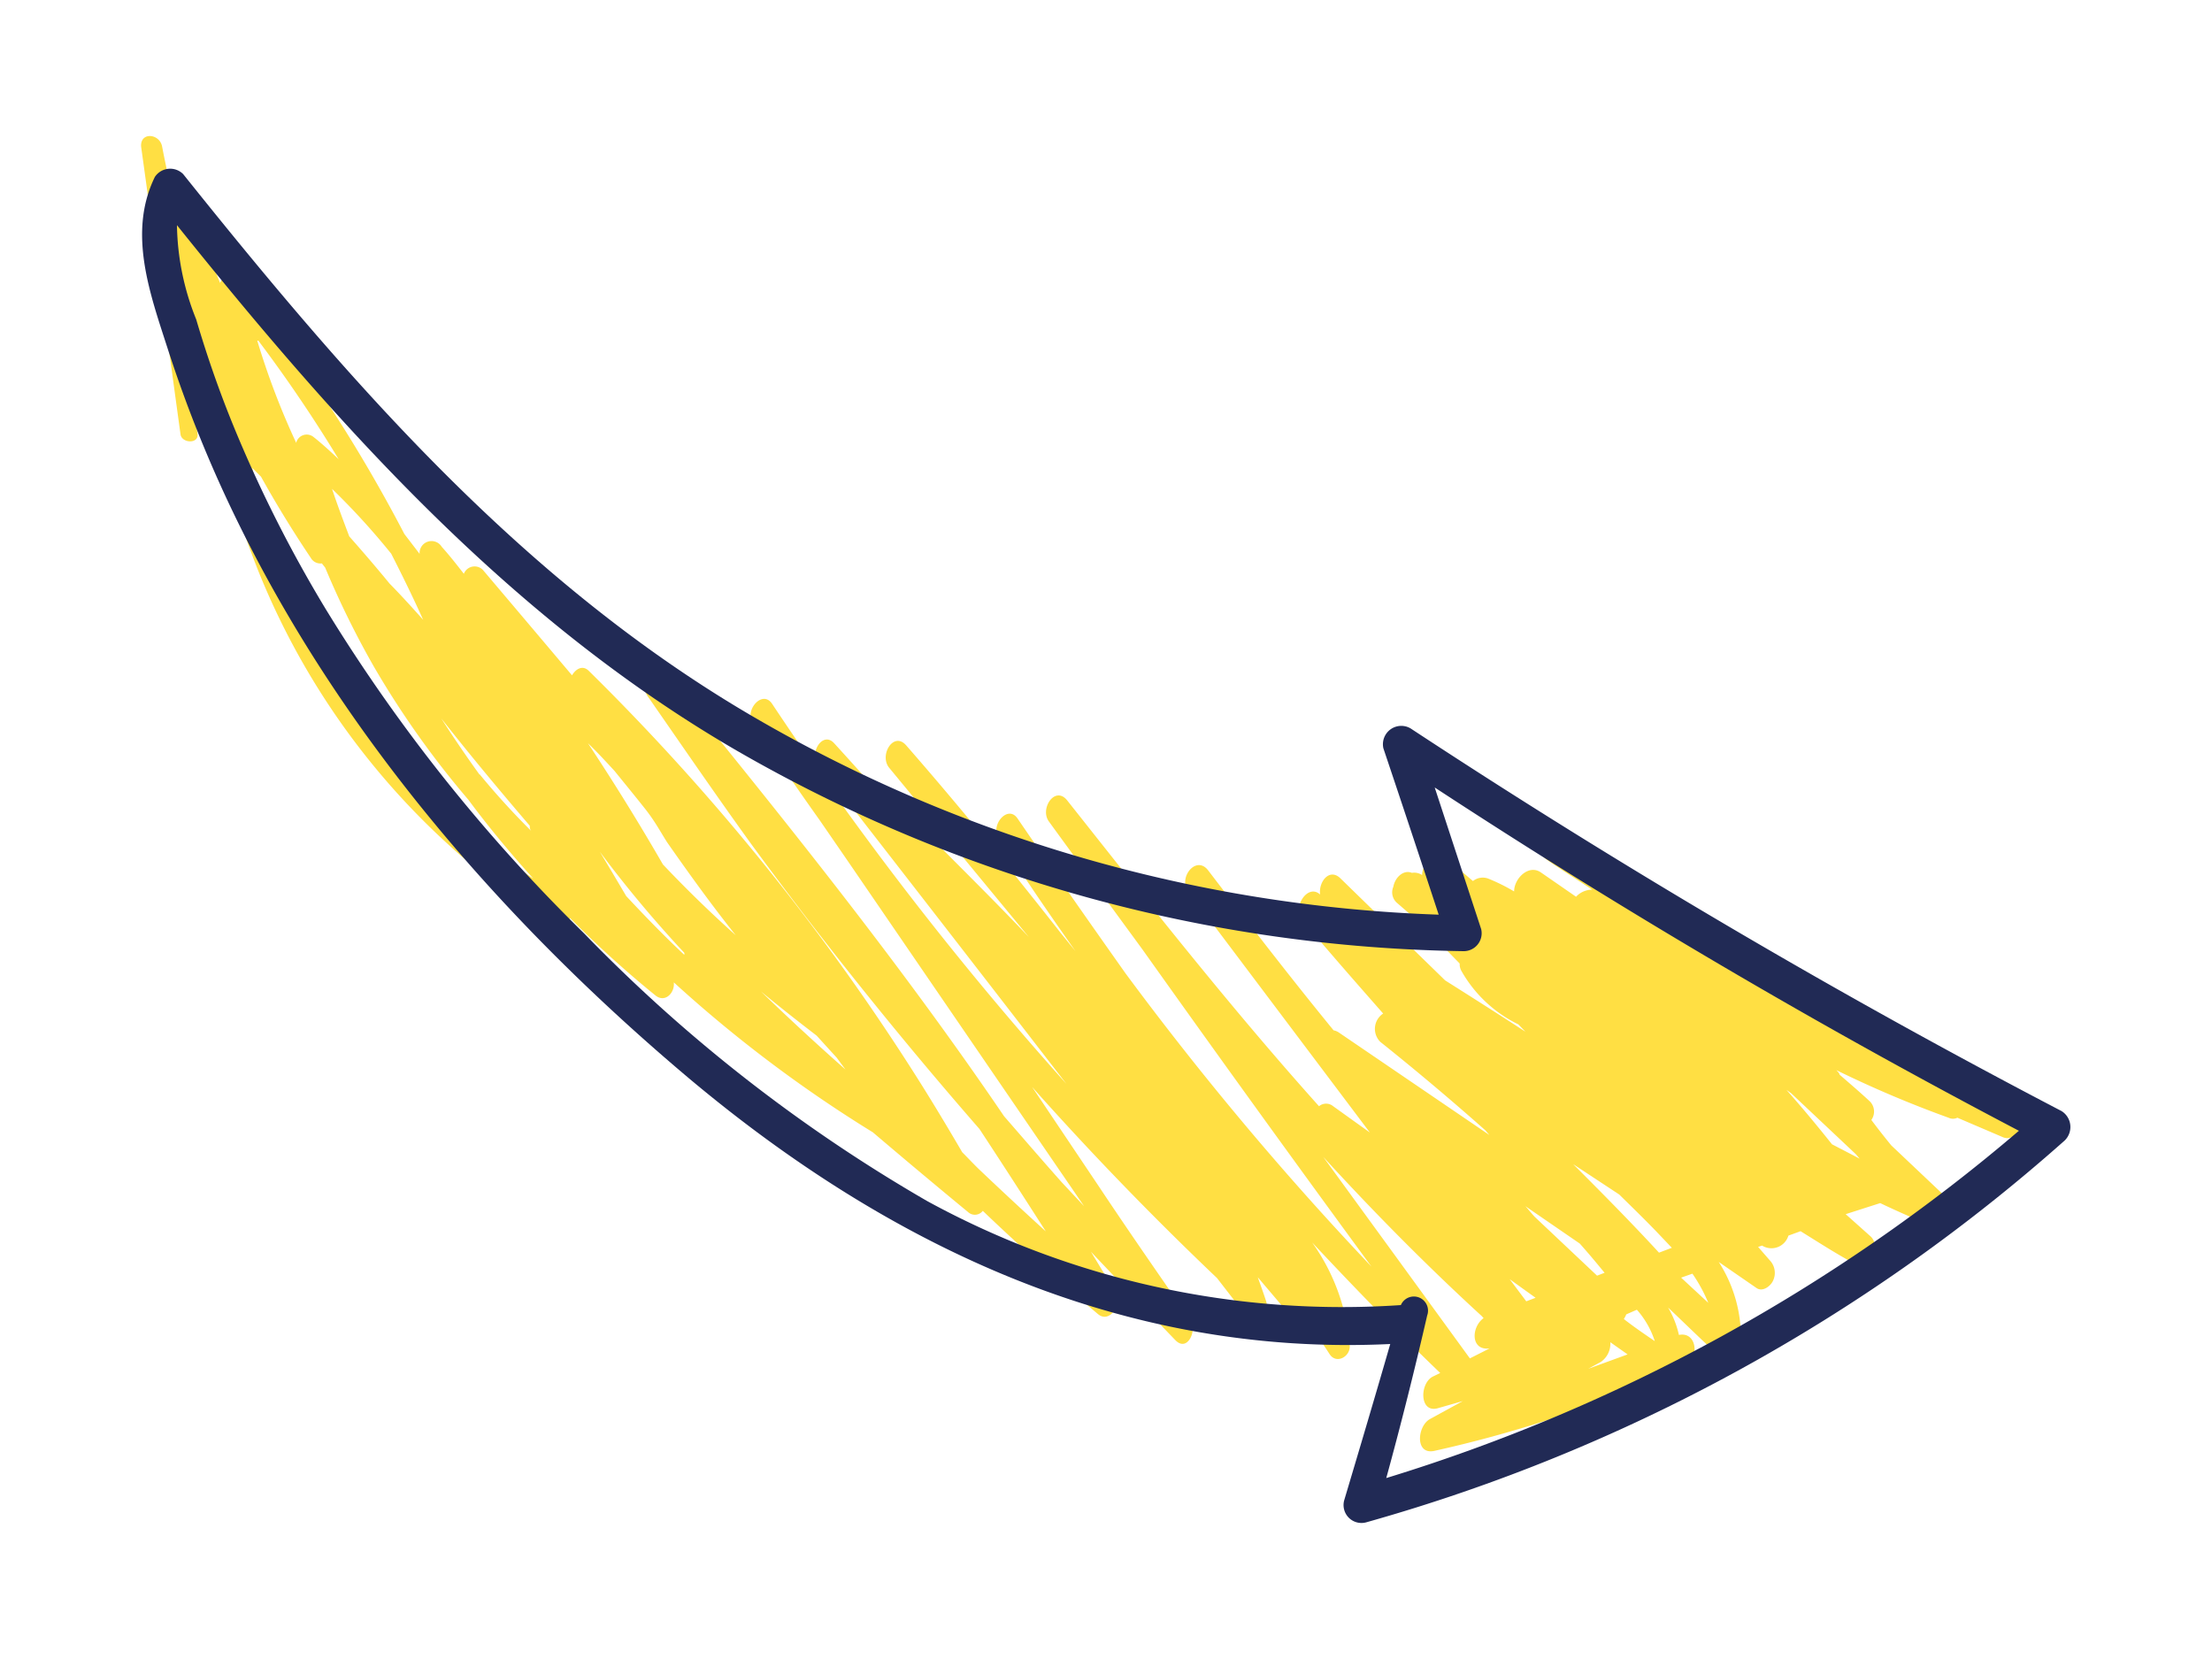 <svg id="Layer_1" data-name="Layer 1" xmlns="http://www.w3.org/2000/svg" width="100" height="75" viewBox="0 0 100 75"><defs><style>.cls-1{fill:#ffdf43;}.cls-2{fill:#212a55;}</style></defs><title>ic</title><path class="cls-1" d="M91.19,50q-5.82-3.12-11.46-6.58l-9.08-5.86c-.73-.46-1.38.85-.73,1.3s1.37.9,2.06,1.36v0a1,1,0,0,0-.73.32l-1.59-1.1c-.55-.38-1.21.27-1.21.86a8.49,8.49,0,0,0-1.17-.58.71.71,0,0,0-.69.11l-1.18-1c-.51-.43-1.11.18-1.12.73l0,0a.63.63,0,0,0-.46-.1c-.39-.16-.77.22-.84.63a.63.63,0,0,0,.18.74l.91.79c.64.64,1.28,1.29,1.91,1.94a.62.62,0,0,0,.07.32,5.93,5.93,0,0,0,2.58,2.43l.32.33c-1.2-.78-2.41-1.55-3.63-2.32l-4.73-4.61c-.5-.49-1,.16-.92.73-.56-.52-1.28.59-.81,1.15,1.2,1.43,2.43,2.83,3.66,4.23a.83.83,0,0,0-.13,1.28q2.44,1.95,4.75,4l.18.21-6.8-4.63a.62.62,0,0,0-.24-.1c-1.94-2.37-3.82-4.81-5.67-7.23-.54-.71-1.36.32-.91.93l8.22,10.92-1.66-1.19a.5.5,0,0,0-.64,0c-4-4.46-7.68-9.15-11.38-13.82-.55-.7-1.26.37-.83.95,1.41,1.94,2.83,3.87,4.24,5.8Q56.8,50.17,62,57.26A141.65,141.65,0,0,1,50.88,44C49.24,41.68,47.59,39.33,46,37c-.44-.64-1.22.3-.87.84,1.12,1.75,2.29,3.46,3.49,5.16l-.65-.8c-2.26-2.88-4.58-5.73-7-8.5-.57-.66-1.23.43-.78,1l6.32,7.66c-1.47-1.55-3-3.06-4.47-4.54a.4.4,0,0,0-.6,0c-1.22-1.43-2.46-2.83-3.73-4.22-.51-.56-1.12.42-.74.9Q42.58,41.71,48.21,49A151.33,151.33,0,0,1,34.9,31.81c-.44-.64-1.24.3-.88.85l.09.13h0l.09.13q1.39,2.1,2.85,4.15l1.28,1.86q5.34,7.8,10.68,15.6l-1-1.07c-.89-1-1.75-2-2.62-3-4.72-6.95-10-13.49-15.29-20-.56-.7-1.23.37-.83,1C30.82,33.69,32.4,36,34,38.21c3.24,4.42,6.68,8.7,10.28,12.83,1,1.52,2,3.07,3,4.63-1-.91-2-1.84-3-2.79-.27-.26-.52-.53-.78-.79-.76-1.3-1.53-2.58-2.34-3.84A103.54,103.54,0,0,0,26.62,30.33c-.28-.28-.59-.09-.76.2q-2-2.37-4-4.73a.52.52,0,0,0-.89.14c-.32-.41-.64-.82-1-1.22a.54.54,0,0,0-1,.32l-.69-.9a69.46,69.46,0,0,0-7.52-11.49c-.3-.37-.67-.18-.81.14-.38-.94-.77-1.88-1.15-2.83a.58.58,0,0,0-.79-.33c-.26-1-.49-2-.68-3-.11-.6-1-.68-.95,0,.6,4.32,1.18,8.64,1.78,13,.05.41.82.45.77,0-.24-2-.49-4-.73-5.95a46.92,46.92,0,0,0,2.07,5.1.56.56,0,0,0-.42.71,33,33,0,0,0,1.67,5.92A33.74,33.74,0,0,0,25,41.78a.49.49,0,0,0,.77-.28A46.91,46.91,0,0,0,29.63,45c.44.36.89-.13.83-.59a60.08,60.08,0,0,0,9,6.78q2.15,1.83,4.31,3.61a.45.45,0,0,0,.66-.06q2.52,2.41,5.21,4.67c.53.44,1.09-.46.81-.93-.36-.63-.75-1.26-1.13-1.89q1.89,2,3.82,4c.55.56,1-.47.67-.92-1.39-2-2.78-4-4.15-6.06l-3-4.47c2.67,3,5.46,5.88,8.36,8.64l1.3,1.68c.48.63,1.11,0,.92-.63-.12-.37-.25-.73-.38-1.09L57.93,59a.54.54,0,0,0,.77.1c.47.71.95,1.41,1.41,2.12.3.46.92.12.91-.36a9.25,9.25,0,0,0-1.7-4.69c1.87,2,3.81,4,5.79,5.9l-.33.16c-.61.3-.62,1.68.23,1.43l1.12-.32-1.48.81c-.58.31-.7,1.64.2,1.44a56.58,56.58,0,0,0,10.23-3.32l.07,0a.51.51,0,0,0,.72-.31.22.22,0,0,1,0-.08l.26-.11c.73-.33.6-1.59-.23-1.42a4.22,4.22,0,0,0-.49-1.24c.76.72,1.51,1.46,2.29,2.17.49.45,1-.09,1-.62a6.27,6.27,0,0,0-1-3.61l1.58,1.09h0l.13.09c.28.19.63-.09.74-.32a.82.82,0,0,0-.13-.92l-.54-.62.18-.06a.8.8,0,0,0,1.19-.45l.55-.2c.79.49,1.58,1,2.39,1.44.66.37,1.29-.75.77-1.21l-1.12-1L85,54.39c.82.39,1.64.75,2.48,1.09s1.09-.79.62-1.24L85.5,51.78c-.31-.38-.61-.76-.9-1.15a.65.65,0,0,0-.07-.84c-.45-.42-.91-.81-1.37-1.21,0-.07-.09-.14-.14-.2a50.37,50.37,0,0,0,5.07,2.15.46.46,0,0,0,.4,0l2.08.89C91.25,51.67,91.82,50.35,91.19,50ZM28.31,40.51c-.39-.66-.78-1.32-1.19-2a53.74,53.74,0,0,0,3.82,4.57.36.36,0,0,0,0,.09C30.05,42.34,29.17,41.43,28.31,40.51Zm9.91,7.84c-1.29-1.14-2.57-2.32-3.82-3.53.82.68,1.66,1.34,2.52,2l.91,1ZM27.78,34.85c.46.57.93,1.14,1.38,1.71s.67,1,1,1.52c1,1.43,2,2.82,3.1,4.2q-1.71-1.53-3.29-3.2-1.61-2.79-3.39-5.48C27,34,27.39,34.43,27.78,34.85Zm-6.1.17c-.6-.83-1.18-1.68-1.73-2.54,1.29,1.64,2.63,3.25,4,4.85,0,.08,0,.16.07.24Q22.78,36.34,21.68,35Zm-10-19.62q1.95,2.59,3.63,5.36c-.37-.35-.75-.7-1.13-1a.49.49,0,0,0-.79.26A34.56,34.56,0,0,1,11.63,15.4Zm6,9.62c.51,1,1,2,1.45,3-.5-.56-1-1.11-1.52-1.64-.59-.72-1.2-1.43-1.82-2.13-.27-.71-.54-1.43-.78-2.15A32.21,32.21,0,0,1,17.66,25ZM11.4,21.15l.4.4c.7,1.26,1.45,2.48,2.25,3.67a.5.5,0,0,0,.5.25l.15.19a40.6,40.6,0,0,0,2.21,4.49,40.91,40.91,0,0,0,4.26,6c.92,1.24,1.9,2.42,2.94,3.57A31.6,31.6,0,0,1,11.4,21.15ZM73.58,61.23l-1.78.65.57-.31a1,1,0,0,0,.43-.89Zm2-4.82-.58.22c-1.25-1.36-2.55-2.67-3.88-4L73.2,54c.61.6,1.22,1.19,1.81,1.81Zm.93,1.17a7.07,7.07,0,0,1,.72,1.32L76,57.76ZM74,59.21a4,4,0,0,1,.81,1.42c-.47-.32-.94-.64-1.4-1a1.06,1.06,0,0,0,.11-.21Zm-5.75-1.38,1.17.84-.42.16Zm3.17-1.61.28.32c.28.32.55.65.84,1l-.34.13L69.37,55c-.14-.15-.27-.32-.41-.47Zm11.4-4.49c-.67-.84-1.35-1.66-2.06-2.46l.21.15,2.93,2.76.17.2Zm-23,.57c2.29,2.5,4.67,4.91,7.17,7.2l.08.09c-.56.4-.6,1.48.27,1.37l-.89.45-3.36-4.62Z"/><path class="cls-2" d="M93.2,50.23q-15.14-7.9-29.43-17.3a.83.83,0,0,0-1.23.9q1.26,3.75,2.5,7.52a66,66,0,0,1-31.38-9.18c-10.25-6.09-18-15.08-25.38-24.3A.83.83,0,0,0,7,8c-1.23,2.52-.23,5.25.58,7.76a58.67,58.67,0,0,0,3.28,8.06c4.79,9.68,12.06,18,20.3,24.94,9.1,7.63,19.63,12.58,31.69,12-.68,2.36-1.38,4.71-2.08,7.06a.81.81,0,0,0,1,1A80.22,80.22,0,0,0,93.34,51.56.85.85,0,0,0,93.2,50.23ZM66.16,43a.81.81,0,0,0,.8-1l-2.1-6.4Q77.69,44,91.27,51.12a80.12,80.12,0,0,1-28.6,15.7c.67-2.44,1.28-4.88,1.85-7.35A.64.64,0,0,0,63.33,59h0a39.12,39.12,0,0,1-21.41-4.7,71,71,0,0,1-15.51-12.1A76.15,76.15,0,0,1,14.74,27.56a60,60,0,0,1-4.11-8.12c-.67-1.62-1.25-3.27-1.76-5A11.81,11.81,0,0,1,8,10.18c7.29,9.09,15.1,17.83,25.3,23.75A67.68,67.68,0,0,0,66.16,43Z"/></svg>